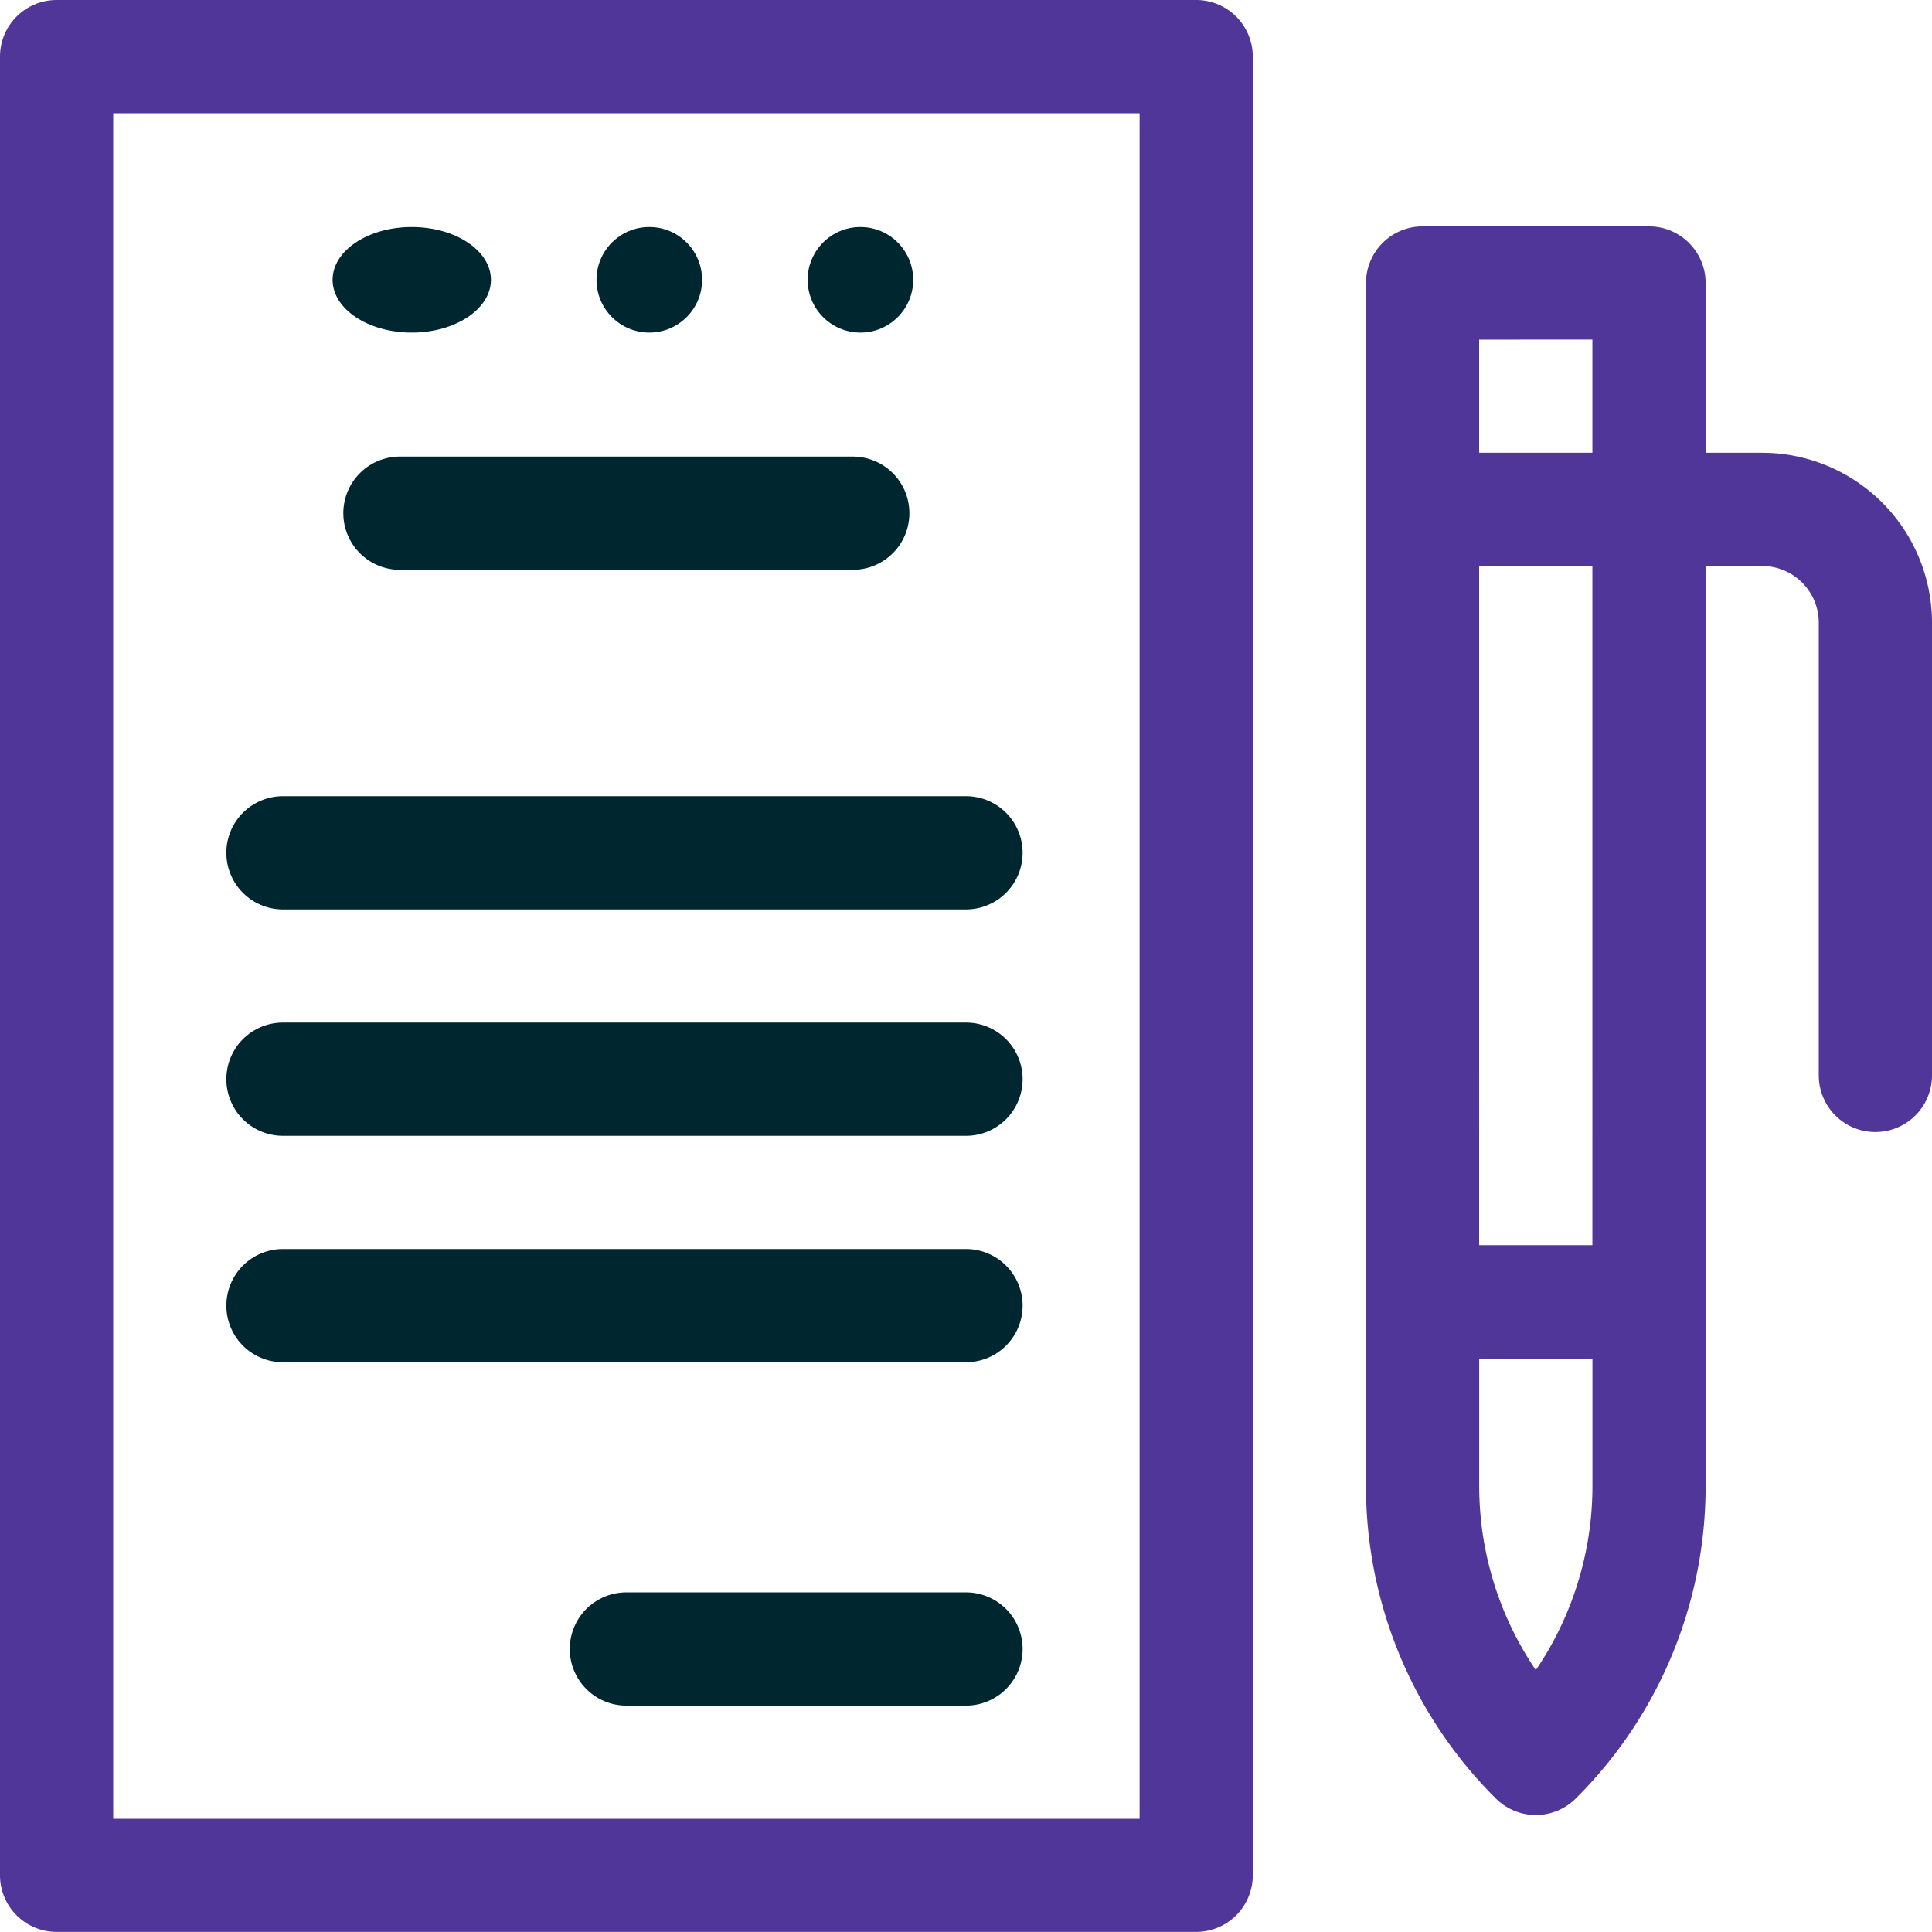 <svg id="contract_2212131" xmlns="http://www.w3.org/2000/svg" width="36.602" height="36.602" viewBox="0 0 36.602 36.602">
  <path id="Path_3834" data-name="Path 3834" d="M1.072,36.6h21.59a1.072,1.072,0,0,0,1.072-1.072V1.072A1.072,1.072,0,0,0,22.662,0H1.072A1.072,1.072,0,0,0,0,1.072V35.53A1.072,1.072,0,0,0,1.072,36.6ZM2.145,2.145H21.59V34.458H2.145Z" fill="#513699"/>
  <path id="Path_3835" data-name="Path 3835" d="M369.506,64.289h-1.072V61.072A1.072,1.072,0,0,0,367.362,60h-4.289A1.072,1.072,0,0,0,362,61.072V83.847a8.34,8.34,0,0,0,2.459,5.936,1.072,1.072,0,0,0,1.516,0,8.34,8.34,0,0,0,2.459-5.936V66.434h1.072a1.074,1.074,0,0,1,1.072,1.072v8.579a1.072,1.072,0,0,0,2.145,0V67.506A3.221,3.221,0,0,0,369.506,64.289Zm-3.217-2.145v2.145h-2.145V62.145Zm-1.072,25.206a6.206,6.206,0,0,1-1.072-3.5v-2.4h2.145v2.4A6.206,6.206,0,0,1,365.217,87.351Zm1.072-8.049h-2.145V66.434h2.145Z" transform="translate(-336.121 -55.711)" fill="#513699"/>
  <path id="Path_3836" data-name="Path 3836" d="M158.506,422h-6.434a1.072,1.072,0,0,0,0,2.145h6.434a1.072,1.072,0,1,0,0-2.145Z" transform="translate(-140.205 -391.832)" fill="#00272f"/>
  <path id="Path_3837" data-name="Path 3837" d="M92.072,123.145h8.579a1.072,1.072,0,1,0,0-2.145H92.072a1.072,1.072,0,0,0,0,2.145Z" transform="translate(-84.495 -112.35)" fill="#00272f"/>
  <path id="Path_3838" data-name="Path 3838" d="M74.012,211H61.072a1.072,1.072,0,0,0,0,2.145H74.012a1.072,1.072,0,1,0,0-2.145Z" transform="translate(-55.711 -195.916)" fill="#00272f"/>
  <path id="Path_3839" data-name="Path 3839" d="M74.012,271H61.072a1.072,1.072,0,1,0,0,2.145H74.012a1.072,1.072,0,1,0,0-2.145Z" transform="translate(-55.711 -251.627)" fill="#00272f"/>
  <path id="Path_3840" data-name="Path 3840" d="M74.012,331H61.072a1.072,1.072,0,1,0,0,2.145H74.012a1.072,1.072,0,1,0,0-2.145Z" transform="translate(-55.711 -307.337)" fill="#00272f"/>
  <circle id="Ellipse_11" data-name="Ellipse 11" cx="1" cy="1" r="1" transform="translate(11.301 4.301)" fill="#00272f"/>
  <circle id="Ellipse_12" data-name="Ellipse 12" cx="1" cy="1" r="1" transform="translate(15.301 4.301)" fill="#00272f"/>
  <ellipse id="Ellipse_13" data-name="Ellipse 13" cx="1.5" cy="1" rx="1.5" ry="1" transform="translate(6.301 4.301)" fill="#00272f"/>
</svg>
